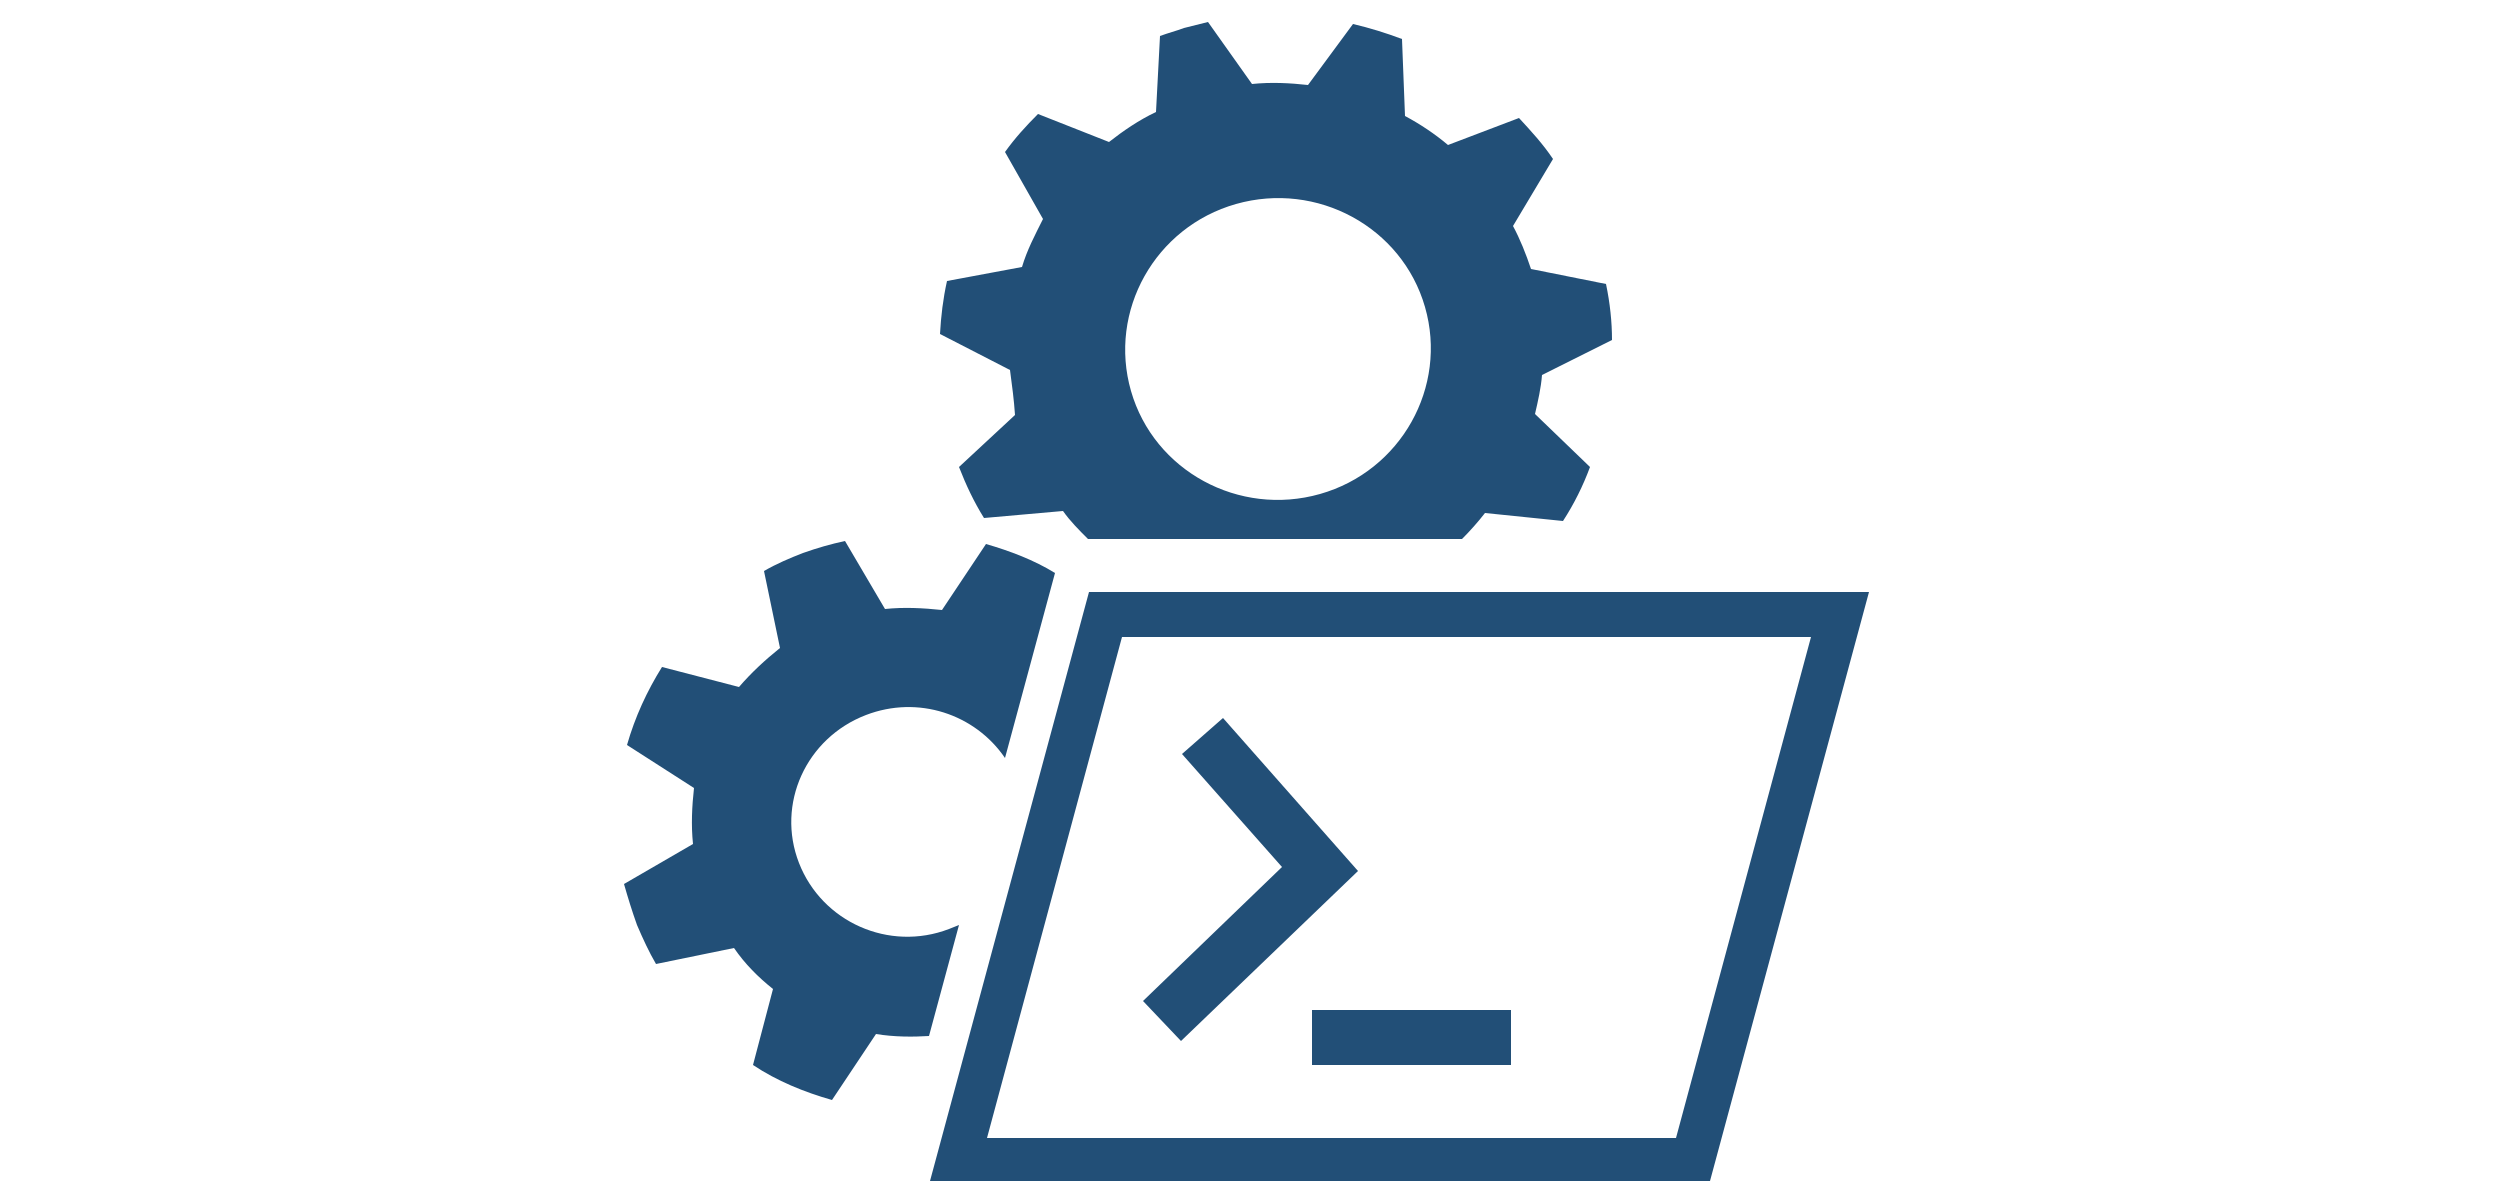 <?xml version="1.0" encoding="utf-8"?>
<!-- Generator: Adobe Illustrator 17.1.0, SVG Export Plug-In . SVG Version: 6.00 Build 0)  -->
<!DOCTYPE svg PUBLIC "-//W3C//DTD SVG 1.1//EN" "http://www.w3.org/Graphics/SVG/1.1/DTD/svg11.dtd">
<svg version="1.1" id="Layer_1" xmlns="http://www.w3.org/2000/svg" xmlns:xlink="http://www.w3.org/1999/xlink" x="0px" y="0px"
	 viewBox="0 0 250 120" enable-background="new 0 0 250 120" style="width: 250px; height: 120px">
<path fill="#224F77" d="M87.6,103.4l-4.4,6.6c-2.8-0.8-5.5-1.9-7.9-3.5l2-7.6c-1.5-1.2-2.8-2.5-3.9-4.1l-7.8,1.6
	c-0.7-1.2-1.3-2.5-1.9-3.9c-0.5-1.4-0.9-2.7-1.3-4.1l6.9-4c-0.2-1.9-0.1-3.8,0.1-5.6l-6.7-4.3c0.8-2.8,2-5.4,3.5-7.8l7.7,2
	c1.2-1.4,2.6-2.7,4.1-3.9l-1.6-7.7c1.2-0.7,2.6-1.3,3.9-1.8c1.4-0.5,2.8-0.9,4.2-1.2l4,6.8c1.9-0.2,3.8-0.1,5.7,0.1l4.4-6.6
	c2.4,0.7,4.8,1.6,6.9,2.9l-5,18.5c-3-4.4-8.7-6.3-13.9-4.3c-6,2.3-9,8.9-6.7,14.8c2.3,5.9,9,8.9,15,6.6c0.3-0.1,0.7-0.3,1-0.4
	l-3,11.1C91.3,103.7,89.4,103.7,87.6,103.4z M101,37l-7-3.6c0.1-1.8,0.3-3.5,0.7-5.3l7.5-1.4c0.5-1.7,1.3-3.2,2.1-4.8l-3.8-6.7
	c1-1.4,2.1-2.6,3.3-3.8l7.1,2.8c1.4-1.1,3-2.2,4.7-3l0.4-7.6c0.8-0.3,1.6-0.5,2.4-0.8c0.8-0.2,1.6-0.4,2.4-0.6l4.4,6.2
	c1.9-0.2,3.8-0.1,5.6,0.1l4.5-6.1c1.7,0.4,3.3,0.9,4.9,1.5l0.3,7.7c1.5,0.8,3,1.8,4.3,2.9l7.1-2.7c1.2,1.3,2.4,2.6,3.4,4.1l-4,6.7
	c0.7,1.3,1.3,2.8,1.8,4.3l7.5,1.5c0.4,1.9,0.6,3.8,0.6,5.6l-7,3.5c-0.1,1.3-0.4,2.6-0.7,3.9l5.5,5.3c-0.7,1.9-1.6,3.7-2.7,5.4
	l-7.8-0.8c-0.7,0.9-1.5,1.8-2.3,2.6h-37.4c-0.9-0.9-1.8-1.8-2.5-2.8l-7.9,0.7c-1-1.6-1.8-3.3-2.5-5.1l5.6-5.2
	C101.4,40,101.2,38.5,101,37z M113.1,39.1c2.3,8,10.8,12.6,18.9,10.3s12.8-10.7,10.5-18.7c-2.3-8-10.8-12.6-18.9-10.3
	C115.5,22.7,110.8,31.1,113.1,39.1z M186.9,59.2h-78l-15.9,58.9h78L186.9,59.2z M112.2,63.7h68.9l-13.5,50.1H98.7L112.2,63.7z
	 M118.1,104.1l-3.8-4l13.9-13.4l-10-11.3l4.1-3.6l13.5,15.3L118.1,104.1z M151.1,106.5h-19.9V101h19.9V106.5z"/>
</svg>
